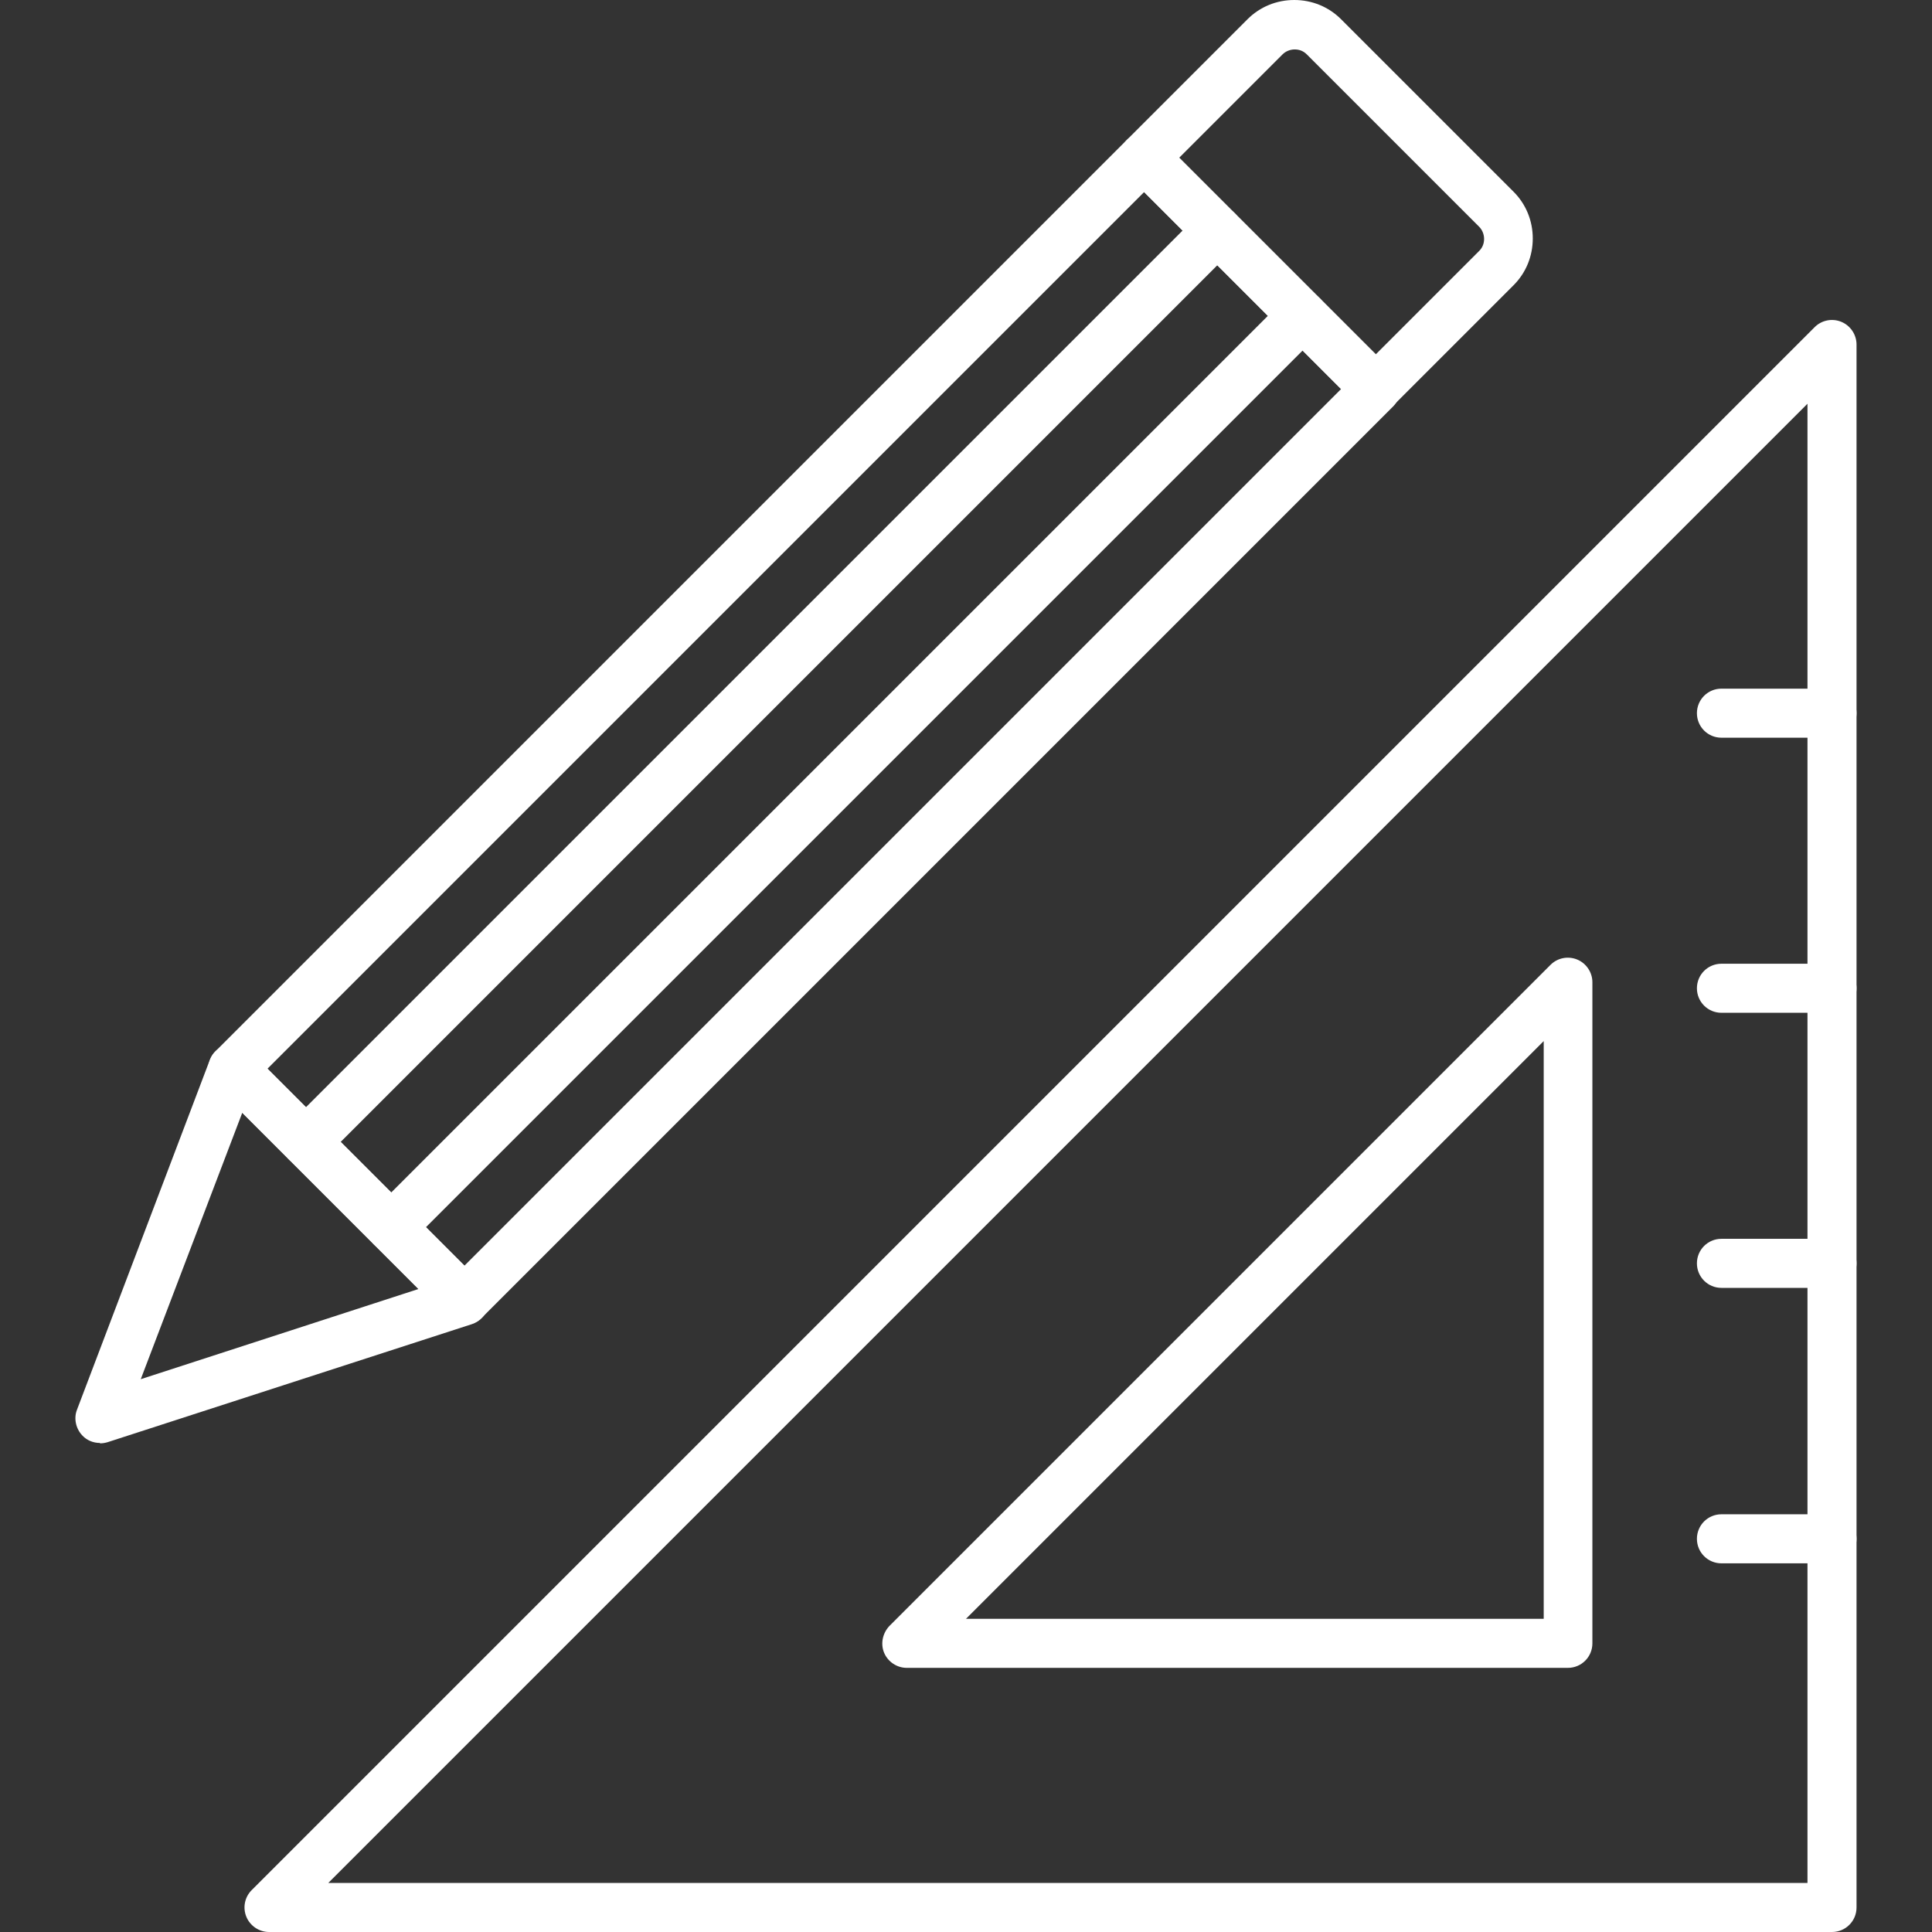 <?xml version="1.0" encoding="UTF-8"?>
<svg xmlns="http://www.w3.org/2000/svg" version="1.1" viewBox="0 0 512 512">
  <rect x="0" y="0" width="512" height="512" fill="#333333" stroke="none"/>
  <!-- Generator: Adobe Illustrator 29.2.1, SVG Export Plug-In . SVG Version: 2.1.0 Build 116)  -->
  <defs>
    <style>
      .st0 {
        fill: #fff;
        fill-rule: evenodd;
      }
    </style>
  </defs>
  <g id="Capa_1" image-rendering="optimizeQuality" shape-rendering="geometricPrecision" text-rendering="geometricPrecision">
    <g id="Layer_x5F_1">
      <g id="_215484560">
        <g>
          <g id="_465354968">
            <path id="_558824928" class="st0" d="M123.1,351.1c-1.7,0-3.4-.7-4.6-1.9l-61.4-61.4c-2.5-2.5-2.5-6.7,0-9.2L298.6,37.1c2.5-2.5,6.7-2.5,9.2,0l61.4,61.4c1.2,1.2,1.9,2.9,1.9,4.6s-.7,3.4-1.9,4.6l-241.5,241.5c-1.2,1.2-2.9,1.9-4.6,1.9h0ZM70.9,283.2l52.2,52.2,232.3-232.3-52.2-52.2-232.3,232.3Z"/>
          </g>
          <g id="_465355352">
            <path id="_558824616" class="st0" d="M26.5,382.4c-1.8,0-3.5-.7-4.7-2-1.7-1.8-2.3-4.5-1.4-6.8l35.2-92.7c.8-2.1,2.6-3.6,4.7-4,2.2-.5,4.4.2,6,1.8l61.4,61.4c1.6,1.6,2.3,3.9,1.7,6.1-.5,2.2-2.2,4-4.3,4.7l-96.6,31.3c-.7.2-1.3.3-2,.3ZM64.2,294.9l-26.9,70.6,73.6-23.9-46.7-46.7Z"/>
          </g>
          <g id="_465355376">
            <path id="_558825048" class="st0" d="M364.6,109.6c-1.7,0-3.4-.7-4.6-1.9l-61.4-61.4c-2.5-2.5-2.5-6.7,0-9.2l32-32C333.9,1.8,338.3,0,343,0s9.1,1.8,12.4,5.1l45.7,45.7c3.3,3.3,5.1,7.7,5.1,12.4,0,4.7-1.8,9.1-5.1,12.4l-32,32c-1.2,1.2-2.9,1.9-4.6,1.9h0ZM312.4,41.7l52.2,52.2,27.4-27.4c.9-.9,1.3-2,1.3-3.2s-.5-2.4-1.3-3.2l-45.7-45.7c-.9-.9-2-1.3-3.2-1.3s-2.4.5-3.2,1.3l-27.4,27.4h0Z"/>
          </g>
          <g id="_465355328">
            <path id="_558823800" class="st0" d="M81.1,309.1c-1.7,0-3.3-.6-4.6-1.9-2.5-2.5-2.5-6.7,0-9.2L318,56.5c2.5-2.5,6.7-2.5,9.2,0,2.5,2.5,2.5,6.7,0,9.2l-241.5,241.5c-1.3,1.3-2.9,1.9-4.6,1.9h0Z"/>
          </g>
          <g id="_465355064">
            <path id="_558824280" class="st0" d="M103.7,331.7c-1.7,0-3.3-.6-4.6-1.9-2.5-2.5-2.5-6.7,0-9.2l241.5-241.5c2.5-2.5,6.7-2.5,9.2,0,2.5,2.5,2.5,6.7,0,9.2l-241.5,241.5c-1.3,1.3-2.9,1.9-4.6,1.9h0Z"/>
          </g>
          <g id="_465355400">
            <path id="_558824328" class="st0" d="M485.5,512H71.3c-2.6,0-5-1.6-6-4-1-2.4-.5-5.2,1.4-7.1L480.9,86.7c1.9-1.9,4.7-2.4,7.1-1.4,2.4,1,4,3.4,4,6v414.2c0,3.6-2.9,6.5-6.5,6.5h0ZM87,499h392V107L87,499Z"/>
          </g>
          <g id="_465355592">
            <path id="_558824016" class="st0" d="M415.5,442h-175.2c-2.6,0-5-1.6-6-4-1-2.4-.4-5.2,1.4-7.1l175.2-175.2c1.9-1.9,4.7-2.4,7.1-1.4,2.4,1,4,3.4,4,6v175.2c0,3.6-2.9,6.5-6.5,6.5h0ZM256,429h153.1v-153.1l-153.1,153.1Z"/>
          </g>
          <g>
            <g id="_465355760">
              <path id="_558824088" class="st0" d="M485.5,195.5h-29.3c-3.6,0-6.5-2.9-6.5-6.5s2.9-6.5,6.5-6.5h29.3c3.6,0,6.5,2.9,6.5,6.5s-2.9,6.5-6.5,6.5Z"/>
            </g>
            <g id="_465356432">
              <path id="_558824520" class="st0" d="M485.5,268.4h-29.3c-3.6,0-6.5-2.9-6.5-6.5s2.9-6.5,6.5-6.5h29.3c3.6,0,6.5,2.9,6.5,6.5s-2.9,6.5-6.5,6.5Z"/>
            </g>
            <g id="_465356336">
              <path id="_558823608" class="st0" d="M485.5,341.3h-29.3c-3.6,0-6.5-2.9-6.5-6.5s2.9-6.5,6.5-6.5h29.3c3.6,0,6.5,2.9,6.5,6.5s-2.9,6.5-6.5,6.5Z"/>
            </g>
            <g id="_465356144">
              <path id="_558823152" class="st0" d="M485.5,414.3h-29.3c-3.6,0-6.5-2.9-6.5-6.5s2.9-6.5,6.5-6.5h29.3c3.6,0,6.5,2.9,6.5,6.5s-2.9,6.5-6.5,6.5Z"/>
            </g>
          </g>
        </g>
      </g>
    </g>
  </g>
</svg>